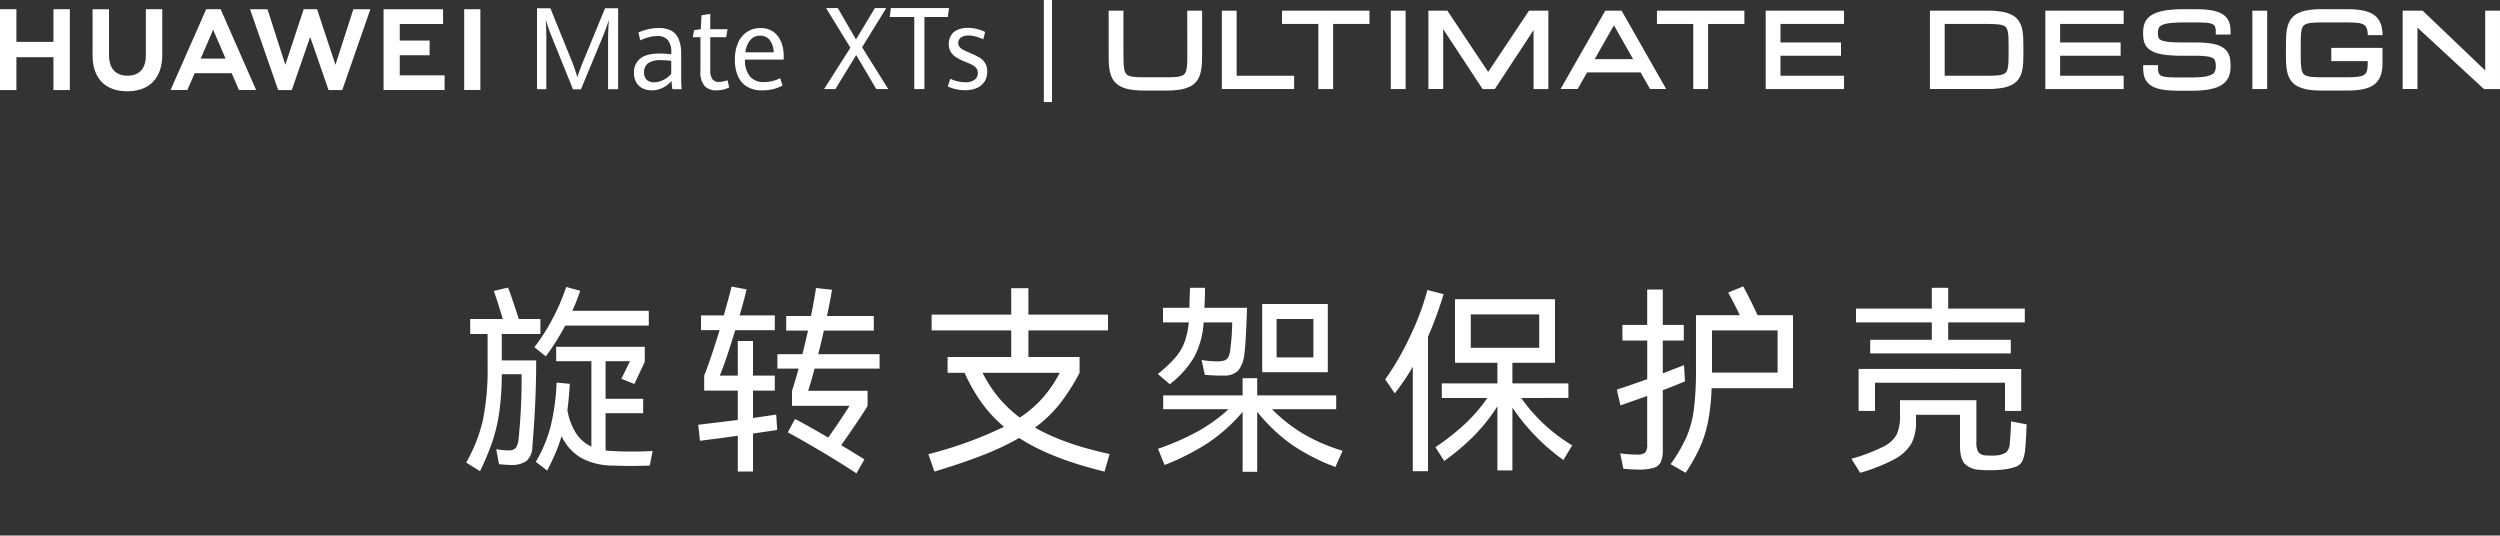 <svg xmlns="http://www.w3.org/2000/svg" xmlns:xlink="http://www.w3.org/1999/xlink" width="600" height="128.53" viewBox="0 0 600 128.53">
  <rect x="0" y="0" width="600" height="128.53" fill="#333333" stroke="none"/>
  <defs>
    <clipPath id="clip-path">
      <rect id="矩形_27793" data-name="矩形 27793" width="600" height="24.494" fill="none"/>
    </clipPath>
  </defs>
  <g id="组_79036" data-name="组 79036" transform="translate(226 3289.13)">
    <g id="组_3" data-name="组 3" transform="translate(-1466 -3573.6)">
      <rect id="矩形_4" data-name="矩形 4" width="600" height="64" transform="translate(1240 349)" fill="#ececec" opacity="0"/>
      <path id="路径_31380" data-name="路径 31380" d="M-171.744-26.208a45.176,45.176,0,0,0,4.416-6.936,50.229,50.229,0,0,0,3.216-7.512l3.36.912q-.864,2.544-1.872,4.8h18.336v3.552h-20.064A57.523,57.523,0,0,1-169.008-24Zm-7.824,3.168h8.256q0,9.792-.912,20.64a4.714,4.714,0,0,1-1.416,3.5,6.167,6.167,0,0,1-3.816.96q-.96,0-2.784-.192l-.672-3.6a16.385,16.385,0,0,0,3.024.288,2.04,2.04,0,0,0,1.68-.6,4.537,4.537,0,0,0,.672-2.184,142.2,142.2,0,0,0,.72-15.5h-4.752a68.4,68.4,0,0,1-.6,9.072A40.814,40.814,0,0,1-181.8-3.624a59.547,59.547,0,0,1-3,7.176l-3.312-2.064a37.76,37.76,0,0,0,3.984-10.08,61.253,61.253,0,0,0,1.152-13.2v-7.584h-4.176v-3.6h7.824q-1.3-4.32-2.16-6.72l3.408-.816q.72,1.728,2.592,7.536h5.184v3.6h-9.264ZM-153.312-1.3q2.5.144,4.992.144t4.944-.144l-.672,3.5q-2.976.1-4.512.1-1.44,0-4.512-.1A15.893,15.893,0,0,1-160.488.384a11.932,11.932,0,0,1-4.728-5.232,39.237,39.237,0,0,1-1.416,3.936q-.792,1.872-2.04,4.32L-171.408,1.3a33.192,33.192,0,0,0,3.5-8.256,52.683,52.683,0,0,0,1.488-10.752l3.168.288q-.192,3.456-.576,6.336a15.382,15.382,0,0,0,2.088,5.544,8.834,8.834,0,0,0,3.672,3.192v-20.5h-8.448V-26.3h21.264v3.6l-2.5,5.328-3.12-1.248,2.064-4.224h-5.856v9.024h9.024v3.456h-9.024V-1.44q.288.048.7.1A5.855,5.855,0,0,0-153.312-1.3Zm39.84-5.04-5.808.864v9.12h-3.648V-4.944q-3.024.432-9.072,1.2l-.432-3.84,9.5-1.152v-7.056h-8.064v-3.6q1.44-3.552,3.7-10.9h-4.464V-33.84h5.472q1.344-4.752,1.872-6.912l3.6.672q-.72,3.024-1.68,6.24h8.448v3.552h-9.5q-2.256,7.44-3.7,10.9h4.32v-8.3h3.648v8.3h5.232v3.6h-5.232v6.576l5.568-.816ZM-88.9-21.072h-15.6q-.768,2.928-1.536,5.328h14.256V-12.1q-.96,1.584-2.856,4.392t-3.48,5.016Q-96-1.44-92.544.72l-1.92,3.36Q-97.68,1.92-102.6-1.008t-8.328-4.752l1.728-3.216q2.976,1.536,7.968,4.464Q-98.4-8.5-96.1-12.144H-109.92v-3.6q.816-2.448,1.584-5.328h-5.088v-3.456h6q.384-1.44,1.344-5.664h-5.232v-3.5h5.952q.864-4.32,1.2-6.72l3.84.432q-.336,2.16-1.2,6.288h11.232v3.5h-12q-.432,2.112-1.344,5.664H-88.9Zm54,24.72q-12.912-3.12-20.5-8.064A64.426,64.426,0,0,1-63.96-.36q-4.92,1.944-11.784,4.008l-1.44-4.176A96.635,96.635,0,0,0-59.04-7.1a32.229,32.229,0,0,1-5.376-5.784,40.141,40.141,0,0,1-4.08-7.176h-4.08v-3.792h15.264V-30.24h-19.1v-3.792h19.1v-6.336h4.128v6.336h19.1v3.792h-19.1v6.384H-40.9v3.792a48.38,48.38,0,0,1-4.8,7.512,30.476,30.476,0,0,1-5.9,5.64q6.912,3.984,17.9,6.336Zm-29.28-23.712A29.949,29.949,0,0,0-55.248-9.312a27.647,27.647,0,0,0,5.568-4.8,31.288,31.288,0,0,0,4.032-5.952Zm42.048.288a31.636,31.636,0,0,0,4.152-3.864,12.314,12.314,0,0,0,2.256-3.744,19.458,19.458,0,0,0,1.032-4.776H-20.88v-3.5h6.336l.048-2.064.1-2.736h3.6q0,2.256-.144,4.8H-.72q-.048,2.3-.24,6.024t-.384,4.968a7.729,7.729,0,0,1-1.44,4.032,4.588,4.588,0,0,1-3.5,1.248,40.794,40.794,0,0,1-4.56-.192l-.768-3.552a23.275,23.275,0,0,0,3.552.336,5.934,5.934,0,0,0,1.944-.24,1.7,1.7,0,0,0,.96-.864A6.13,6.13,0,0,0-4.7-25.872a56.511,56.511,0,0,0,.432-6.288h-6.864A20.3,20.3,0,0,1-13.368-23.9a22.655,22.655,0,0,1-5.88,6.576Zm25.056-16.8H18.672v16.368H2.928ZM6.384-23.76h8.832v-9.216H6.384ZM5.28-11.328a38.2,38.2,0,0,0,7.2,5.736,43.475,43.475,0,0,0,9.744,4.248L20.5,2.544A48.069,48.069,0,0,1,9.768-3a42.122,42.122,0,0,1-8.04-7.7V3.7h-3.5V-10.656A41.779,41.779,0,0,1-9.672-3.5,55.89,55.89,0,0,1-20.5,2.064L-22.08-1.824a61.553,61.553,0,0,0,9.816-4.32,40,40,0,0,0,7.128-5.184h-15.7V-14.64H-1.776v-4.128h3.5v4.128h18.96v3.312Zm41.184-27.6A93.8,93.8,0,0,1,42.72-28.7V3.552H39.072V-21.5a59,59,0,0,1-4.32,6.384l-2.3-3.36a64.663,64.663,0,0,0,5.808-10.008,62.836,62.836,0,0,0,4.32-11.448ZM65.088-14.016A40.391,40.391,0,0,0,77.328-2.64L75.216.864a49.117,49.117,0,0,1-12.24-12.576V3.36h-3.6V-12A43.528,43.528,0,0,1,53.76-4.944,54.3,54.3,0,0,1,46.608,1.1L44.5-2.208A57.742,57.742,0,0,0,51.5-7.7a39.263,39.263,0,0,0,5.472-6.312H46.032v-3.5H59.376v-4.944H49.2V-37.728h24v15.264H62.976v4.944h13.44v3.5Zm4.32-20.064H52.992v8.016H69.408Zm60.912.192v17.52H110.784a52.781,52.781,0,0,1-.84,7.968,29.139,29.139,0,0,1-1.9,6.1,42.77,42.77,0,0,1-3.5,6.24l-3.6-2.064a37.516,37.516,0,0,0,3.816-6.528,25.109,25.109,0,0,0,1.776-6.672,77.313,77.313,0,0,0,.5-9.888V-33.888h10.512q-1.68-3.5-2.784-5.424l3.6-1.488q.768,1.392,1.7,3.264t1.752,3.648ZM104.4-18q-3.12,1.3-5.328,2.112V-1.632a7.18,7.18,0,0,1-.48,2.976A2.738,2.738,0,0,1,96.864,2.76a12.633,12.633,0,0,1-3.7.408q-1.152,0-3.552-.192l-.768-3.7a27.148,27.148,0,0,0,3.936.288,3.188,3.188,0,0,0,2.064-.456,3.057,3.057,0,0,0,.48-2.088V-14.5l-2.16.768L88.9-12.24l-.864-3.792q3.168-1.008,7.3-2.5v-9.264H89.376v-3.744h5.952v-8.5h3.744v8.5h5.04v3.744h-5.04v7.872l5.088-1.968Zm6.48-2.112h15.744V-30.24H110.88v10.128Zm37.968-7.872h14.784V-32.16H145.44v-3.312h18.192v-4.992h3.936v4.992h18.384v3.312H167.568v4.176h15.024v3.264H148.848Zm36.24,7.008V-10.9H181.2v-6.768H150V-10.9h-3.936v-10.08Zm1.3,13.3q-.144,4.032-.336,5.808a9.292,9.292,0,0,1-.648,2.928,2.93,2.93,0,0,1-1.632,1.44,13.968,13.968,0,0,1-3.672.72,22.836,22.836,0,0,1-2.448.1,23.459,23.459,0,0,1-2.5-.1,5.332,5.332,0,0,1-3.672-1.488Q170.4.48,170.4-2.544v-7.44H159.84V-8.16A10.392,10.392,0,0,1,158.688-3,10.277,10.277,0,0,1,154.68.672a41.6,41.6,0,0,1-8.232,3.264L144.336.576a41.878,41.878,0,0,0,7.7-2.928A7.238,7.238,0,0,0,155.232-5.3,10.776,10.776,0,0,0,156-9.84v-3.648h18.336V-3.5a4.647,4.647,0,0,0,.456,2.472,2.352,2.352,0,0,0,1.752.792q.48.048,1.344.048.912,0,1.344-.048a4.493,4.493,0,0,0,2.352-.816,3.332,3.332,0,0,0,.768-2.16q.1-1.1.192-2.592t.1-2.592Z" transform="translate(1540 394)" fill="#fff"/>
    </g>
    <g id="组_79024" data-name="组 79024" transform="translate(-226 -3289.13)">
      <rect id="矩形_27789" data-name="矩形 27789" width="1.957" height="24.494" transform="translate(250.521 0)" fill="#fff"/>
      <g id="组_79025" data-name="组 79025" transform="translate(0 0)">
        <g id="组_79024-2" data-name="组 79024" clip-path="url(#clip-path)">
          <path id="路径_31345" data-name="路径 31345" d="M769.816,16.641c0,1.085-.006,2.018-.022,2.8a10.575,10.575,0,0,1-.174,1.857,2.689,2.689,0,0,1-.4,1.032,1.528,1.528,0,0,1-.691.514,5.112,5.112,0,0,1-1.444.3c-.648.053-1.444.083-2.379.083H759.6c-.943,0-1.741-.029-2.387-.083a5.112,5.112,0,0,1-1.441-.3,1.481,1.481,0,0,1-.691-.512,2.714,2.714,0,0,1-.394-1.029,11.588,11.588,0,0,1-.171-1.865q-.028-1.166-.03-2.795v-9.4h-3.55v9.4q0,1.559.035,2.832a12.715,12.715,0,0,0,.27,2.411,5.989,5.989,0,0,0,.8,1.985,4.484,4.484,0,0,0,1.61,1.471,7.892,7.892,0,0,0,2.465.812,20.128,20.128,0,0,0,3.485.257H764.7a20.078,20.078,0,0,0,3.483-.257,7.9,7.9,0,0,0,2.47-.814,4.423,4.423,0,0,0,1.605-1.471,6.07,6.07,0,0,0,.788-1.982,13.064,13.064,0,0,0,.279-2.406q.04-1.278.04-2.837v-9.4H769.8Z" transform="translate(-484.86 -4.676)" fill="#fff"/>
          <path id="路径_31346" data-name="路径 31346" d="M831.157,7.242h-3.55v18.8h17.35V22.857h-13.8Z" transform="translate(-534.367 -4.676)" fill="#fff"/>
          <path id="路径_31347" data-name="路径 31347" d="M868.386,10.428H877.1V26.045h3.55V10.428h8.718V7.242H868.386Z" transform="translate(-560.697 -4.676)" fill="#fff"/>
          <rect id="矩形_27790" data-name="矩形 27790" width="3.553" height="18.803" transform="translate(333.79 2.566)" fill="#fff"/>
          <path id="路径_31348" data-name="路径 31348" d="M981.863,21.943l-9.787-14.7h-4.557v18.8h3.55V11.671l9.455,14.374h2.939l9.294-14.136V26.045h3.553V7.243H991.66Z" transform="translate(-624.704 -4.676)" fill="#fff"/>
          <path id="路径_31349" data-name="路径 31349" d="M1067.769,7.243l-10.73,18.8h4.1l2.275-3.995h12.839l2.267,3.995h3.864l-10.693-18.8Zm-2.537,11.62,4.619-8.107,4.6,8.107Z" transform="translate(-682.506 -4.677)" fill="#fff"/>
          <path id="路径_31350" data-name="路径 31350" d="M1122.333,10.428h8.718V26.045h3.55V10.428h8.716V7.242h-20.984Z" transform="translate(-724.665 -4.676)" fill="#fff"/>
          <path id="路径_31351" data-name="路径 31351" d="M1196,26.045h18.8V22.857h-15.253v-4.8h14.527V14.867h-14.527V10.428h15.253V7.242H1196Z" transform="translate(-772.233 -4.676)" fill="#fff"/>
          <path id="路径_31352" data-name="路径 31352" d="M1329.339,11.593a5.666,5.666,0,0,0-.807-1.915,4.441,4.441,0,0,0-1.618-1.415,8.147,8.147,0,0,0-2.465-.777,20.7,20.7,0,0,0-3.483-.244h-13.747v18.8h13.747a20.987,20.987,0,0,0,3.48-.244,8.086,8.086,0,0,0,2.465-.78,4.431,4.431,0,0,0,1.621-1.412,5.662,5.662,0,0,0,.807-1.919,12.481,12.481,0,0,0,.276-2.32q.04-1.226.04-2.73c0-1-.013-1.908-.04-2.728a12.485,12.485,0,0,0-.276-2.32m-3.234,5.048q0,1.543-.03,2.658a9.759,9.759,0,0,1-.177,1.757,2.458,2.458,0,0,1-.394.959,1.5,1.5,0,0,1-.691.483,5.631,5.631,0,0,1-1.46.284c-.648.048-1.447.075-2.387.075h-10.2V10.428h10.2q1.423,0,2.39.078a5.565,5.565,0,0,1,1.452.278,1.486,1.486,0,0,1,.694.485,2.49,2.49,0,0,1,.4.962,9.757,9.757,0,0,1,.177,1.755q.028,1.113.03,2.655" transform="translate(-844.041 -4.676)" fill="#fff"/>
          <path id="路径_31353" data-name="路径 31353" d="M1385.4,26.045H1404.2V22.857h-15.255v-4.8h14.529V14.867h-14.529V10.428H1404.2V7.242H1385.4Z" transform="translate(-894.519 -4.676)" fill="#fff"/>
          <path id="路径_31354" data-name="路径 31354" d="M1471.9,8.561a3.9,3.9,0,0,0-1.133-1.109,6.262,6.262,0,0,0-1.648-.718,12.31,12.31,0,0,0-2.24-.4c-.844-.08-1.827-.12-2.923-.12h-2.181c-1.359,0-2.548.051-3.542.15a16.329,16.329,0,0,0-2.637.458,6.967,6.967,0,0,0-1.908.8,4.4,4.4,0,0,0-1.248,1.168,4.028,4.028,0,0,0-.638,1.484,8.162,8.162,0,0,0-.156,1.616,10.854,10.854,0,0,0,.1,1.5,4.043,4.043,0,0,0,.474,1.433A3.722,3.722,0,0,0,1453.3,16a5.76,5.76,0,0,0,1.753.79,14.456,14.456,0,0,0,2.505.448,33.8,33.8,0,0,0,3.494.153h3a21.8,21.8,0,0,1,2.848.147,4.157,4.157,0,0,1,1.484.429,1.118,1.118,0,0,1,.527.613,4.181,4.181,0,0,1,.177,1.324,2.992,2.992,0,0,1-.241,1.278,1.646,1.646,0,0,1-.761.734,5.619,5.619,0,0,1-1.781.512,22.5,22.5,0,0,1-3.068.174h-2.907c-1.072,0-1.967-.024-2.693-.072a4.91,4.91,0,0,1-1.562-.316,1.191,1.191,0,0,1-.635-.56,3.049,3.049,0,0,1-.223-1.318V19.65h-3.55v.686a8.171,8.171,0,0,0,.147,1.629,4.119,4.119,0,0,0,.581,1.441,3.975,3.975,0,0,0,1.115,1.115,5.933,5.933,0,0,0,1.656.737,12.931,12.931,0,0,0,2.234.4c.825.083,1.811.126,2.928.126h2.907a27.284,27.284,0,0,0,3.253-.169,12.915,12.915,0,0,0,2.454-.509,6.275,6.275,0,0,0,1.771-.863,4.317,4.317,0,0,0,1.768-2.719,8.356,8.356,0,0,0,.155-1.624,12.8,12.8,0,0,0-.091-1.565,4.334,4.334,0,0,0-.439-1.463,3.839,3.839,0,0,0-.98-1.208,5.122,5.122,0,0,0-1.624-.844,11.521,11.521,0,0,0-2.3-.469,28.313,28.313,0,0,0-3.153-.153h-3c-.954,0-1.771-.022-2.457-.062a12.541,12.541,0,0,1-1.683-.2,4.024,4.024,0,0,1-.991-.311,1.284,1.284,0,0,1-.45-.362,1.166,1.166,0,0,1-.2-.493,4.876,4.876,0,0,1-.07-.887,2.66,2.66,0,0,1,.241-1.216,1.593,1.593,0,0,1,.8-.665,7.005,7.005,0,0,1,2.025-.461,33.624,33.624,0,0,1,3.51-.15h2.181c1.069,0,1.972.024,2.7.07a5.037,5.037,0,0,1,1.572.314,1.179,1.179,0,0,1,.633.549,2.834,2.834,0,0,1,.222,1.286v.686h3.55v-.686a8.236,8.236,0,0,0-.15-1.624,4.092,4.092,0,0,0-.581-1.436" transform="translate(-937.298 -4.012)" fill="#fff"/>
          <rect id="矩形_27791" data-name="矩形 27791" width="3.553" height="18.803" transform="translate(540.569 2.566)" fill="#fff"/>
          <path id="路径_31355" data-name="路径 31355" d="M1570.844,9.108a4.425,4.425,0,0,0-1.1-1.334,5.57,5.57,0,0,0-1.672-.9,10.835,10.835,0,0,0-2.256-.5,24.291,24.291,0,0,0-2.944-.158h-5.833a20.268,20.268,0,0,0-3.486.254,8.057,8.057,0,0,0-2.468.815,4.459,4.459,0,0,0-1.61,1.468,5.96,5.96,0,0,0-.8,1.985,12.754,12.754,0,0,0-.271,2.412c-.021.852-.035,1.8-.035,2.829s.013,1.982.035,2.832a12.754,12.754,0,0,0,.271,2.412,5.957,5.957,0,0,0,.8,1.985,4.463,4.463,0,0,0,1.61,1.468,7.926,7.926,0,0,0,2.468.814,20.132,20.132,0,0,0,3.486.257h5.844a24.061,24.061,0,0,0,2.947-.161,10.607,10.607,0,0,0,2.259-.512,5.349,5.349,0,0,0,1.677-.949,4.537,4.537,0,0,0,1.091-1.4,6.025,6.025,0,0,0,.549-1.774,11.232,11.232,0,0,0,.142-1.86V15.5h-12.29v3.188h8.74v.4a9.472,9.472,0,0,1-.075,1.3,3.087,3.087,0,0,1-.244.948,1.443,1.443,0,0,1-.426.555,2.229,2.229,0,0,1-.8.37,7.411,7.411,0,0,1-1.434.228c-.6.043-1.313.067-2.141.067h-5.844c-.946,0-1.741-.029-2.387-.083a5.117,5.117,0,0,1-1.442-.3,1.484,1.484,0,0,1-.691-.512,2.661,2.661,0,0,1-.391-1.031,11.4,11.4,0,0,1-.174-1.862q-.029-1.165-.03-2.794t.024-2.792a11.564,11.564,0,0,1,.166-1.862,2.642,2.642,0,0,1,.4-1.023,1.522,1.522,0,0,1,.7-.517,5.117,5.117,0,0,1,1.444-.3c.646-.056,1.439-.083,2.385-.083h5.833c1.063,0,1.964.038,2.677.11a3.641,3.641,0,0,1,1.511.429,1.591,1.591,0,0,1,.686.852,3.772,3.772,0,0,1,.252,1.576v.075h3.55V12.37a7.982,7.982,0,0,0-.145-1.587,5.4,5.4,0,0,0-.554-1.675" transform="translate(-999.748 -4.013)" fill="#fff"/>
          <path id="路径_31356" data-name="路径 31356" d="M1647.254,7.242V21.579L1632.237,7.242h-4.788v18.8H1631V11.309l15.944,14.736h3.861V7.242Z" transform="translate(-1050.807 -4.676)" fill="#fff"/>
          <path id="路径_31357" data-name="路径 31357" d="M12.827,14.079H3.937V6.251H0v19.4H3.937v-7.88h8.89v7.88h3.937V6.251H12.827Z" transform="translate(0 -4.036)" fill="#fff"/>
          <path id="路径_31358" data-name="路径 31358" d="M75.5,17.357c0,3.155-1.566,4.84-4.41,4.84-2.861,0-4.436-1.732-4.436-4.974V6.262H62.714V17.357c0,5.458,3.033,8.588,8.321,8.588,5.338,0,8.4-3.189,8.4-8.749V6.251H75.5Z" transform="translate(-40.493 -4.036)" fill="#fff"/>
          <path id="路径_31359" data-name="路径 31359" d="M189.851,19.589,185.445,6.243h-3.213l-4.405,13.345L173.542,6.255h-4.19l6.762,19.4h3.261l4.412-12.741L188.2,25.65h3.288l6.745-19.4h-4.083Z" transform="translate(-109.346 -4.031)" fill="#fff"/>
          <path id="路径_31360" data-name="路径 31360" d="M263.7,17.328h7.161V13.794H263.7V9.822h10.394V6.288H259.813V25.666h14.652V22.132H263.7Z" transform="translate(-167.756 -4.06)" fill="#fff"/>
          <rect id="矩形_27792" data-name="矩形 27792" width="3.884" height="19.378" transform="translate(111.405 2.214)" fill="#fff"/>
          <path id="路径_31361" data-name="路径 31361" d="M130.2,21.6l1.742,4.039h4.126L127.553,6.251h-3.469l-8.548,19.392h4.018l1.767-4.039Zm-4.45-10.443,2.986,6.945h-5.952Z" transform="translate(-74.599 -4.036)" fill="#fff"/>
          <path id="路径_31362" data-name="路径 31362" d="M367.138,12.1q-.324-.792-.693-1.872t-.6-1.859q.052.753.091,2.121t.039,2.6V25.015h-2.241V5.58h3.212l4.936,12.187a35.478,35.478,0,0,1,1.528,4.376q.57-1.812,1.62-4.335l5.04-12.227H383.2V25.015h-2.41V13.1q0-1.65.181-4.725a42.947,42.947,0,0,1-1.49,4.121l-5.208,12.549h-1.9Z" transform="translate(-234.853 -3.603)" fill="#fff"/>
          <path id="路径_31363" data-name="路径 31363" d="M438.632,33.673a13.661,13.661,0,0,1-.207-2,6.435,6.435,0,0,1-2.027,1.611,5.851,5.851,0,0,1-2.766.658,4.735,4.735,0,0,1-2.163-.484,3.6,3.6,0,0,1-1.516-1.436A4.526,4.526,0,0,1,429.4,29.7a4.191,4.191,0,0,1,1.451-3.335q1.45-1.255,4.819-1.255a20.193,20.193,0,0,1,2.682.188v-.362a4.464,4.464,0,0,0-.868-3.128,3.228,3.228,0,0,0-2.436-.9,8.1,8.1,0,0,0-2.157.309,11.223,11.223,0,0,0-1.989.738l-.415-1.892a10.513,10.513,0,0,1,2.105-.732,11.3,11.3,0,0,1,2.8-.342,6.422,6.422,0,0,1,2.857.577,3.979,3.979,0,0,1,1.827,1.96,8.844,8.844,0,0,1,.654,3.731v5.691q0,.9.1,2.725Zm-2.105-2.262a5.388,5.388,0,0,0,1.82-1.443V26.855a21.25,21.25,0,0,0-2.4-.147,5.015,5.015,0,0,0-3.219.778,2.628,2.628,0,0,0-.9,2.094,2.386,2.386,0,0,0,.642,1.839,2.453,2.453,0,0,0,1.729.591,5.036,5.036,0,0,0,2.325-.6" transform="translate(-277.251 -12.261)" fill="#fff"/>
          <path id="路径_31364" data-name="路径 31364" d="M472.08,26.683a4.972,4.972,0,0,1-.991-3.476V14.979h-1.84l.324-1.678,1.593-.241.181-3.342,2.1-.349V13.06h4.146l-.324,1.919h-3.822v7.986a3.388,3.388,0,0,0,.518,2.094,1.935,1.935,0,0,0,1.62.657,6.2,6.2,0,0,0,1.995-.416l.415,1.731a7.108,7.108,0,0,1-1.373.5,6.7,6.7,0,0,1-1.684.2,3.745,3.745,0,0,1-2.857-1.047" transform="translate(-302.983 -6.049)" fill="#fff"/>
          <path id="路径_31365" data-name="路径 31365" d="M509.479,26.561h-9.289a6.165,6.165,0,0,0,1.185,4.047,4.173,4.173,0,0,0,3.349,1.349,8.932,8.932,0,0,0,3.925-.926l.557,1.772a10.045,10.045,0,0,1-2.222.845,11.241,11.241,0,0,1-2.727.3,6.779,6.779,0,0,1-3.543-.873,5.484,5.484,0,0,1-2.2-2.517,9.53,9.53,0,0,1-.745-3.952,9.872,9.872,0,0,1,.777-4.093,5.917,5.917,0,0,1,2.17-2.617,5.776,5.776,0,0,1,3.206-.9,5.09,5.09,0,0,1,3.116.926,5.449,5.449,0,0,1,1.846,2.436,8.864,8.864,0,0,1,.6,3.282Zm-2.4-1.745a5.05,5.05,0,0,0-.978-2.986,2.83,2.83,0,0,0-2.274-1,3.032,3.032,0,0,0-2.338,1.013,5.421,5.421,0,0,0-1.2,2.973Z" transform="translate(-321.397 -12.262)" fill="#fff"/>
          <path id="路径_31366" data-name="路径 31366" d="M564.495,14.979l-5.83-9.516h2.811l4.366,7.53,4.547-7.53H573.1l-5.791,9.4,6.27,10.039h-2.863l-4.82-8.16-5,8.16h-2.708Z" transform="translate(-360.407 -3.527)" fill="#fff"/>
          <path id="路径_31367" data-name="路径 31367" d="M608.54,7.61h-5.895l.285-2.148h13.952l-.3,2.148h-5.609V24.9H608.54Z" transform="translate(-389.114 -3.527)" fill="#fff"/>
          <path id="路径_31368" data-name="路径 31368" d="M643.852,33.575a7.853,7.853,0,0,1-1.866-.651l.6-1.839a7.677,7.677,0,0,0,1.7.6,8.177,8.177,0,0,0,1.9.235,3.556,3.556,0,0,0,2.241-.6,1.989,1.989,0,0,0,.764-1.651,1.774,1.774,0,0,0-.343-1.107,2.957,2.957,0,0,0-.991-.792q-.648-.343-1.917-.853a11.958,11.958,0,0,1-2.028-1.04,3.935,3.935,0,0,1-1.244-1.3,3.585,3.585,0,0,1-.446-1.839,3.836,3.836,0,0,1,.537-2.054,3.477,3.477,0,0,1,1.574-1.342,6.026,6.026,0,0,1,2.5-.469,9.408,9.408,0,0,1,4.12.98l-.466,1.772a9.363,9.363,0,0,0-1.794-.671,6.972,6.972,0,0,0-1.755-.242,2.92,2.92,0,0,0-1.807.49,1.55,1.55,0,0,0-.641,1.3,1.448,1.448,0,0,0,.33.96,2.969,2.969,0,0,0,.92.705q.589.309,1.807.818a18.669,18.669,0,0,1,2.1,1.047,3.9,3.9,0,0,1,1.289,1.282,3.8,3.8,0,0,1,.512,2.06,4.373,4.373,0,0,1-.616,2.342,4.074,4.074,0,0,1-1.813,1.557,6.831,6.831,0,0,1-2.9.557,10.166,10.166,0,0,1-2.267-.248" transform="translate(-414.516 -12.185)" fill="#fff"/>
        </g>
      </g>
    </g>
  </g>
</svg>
